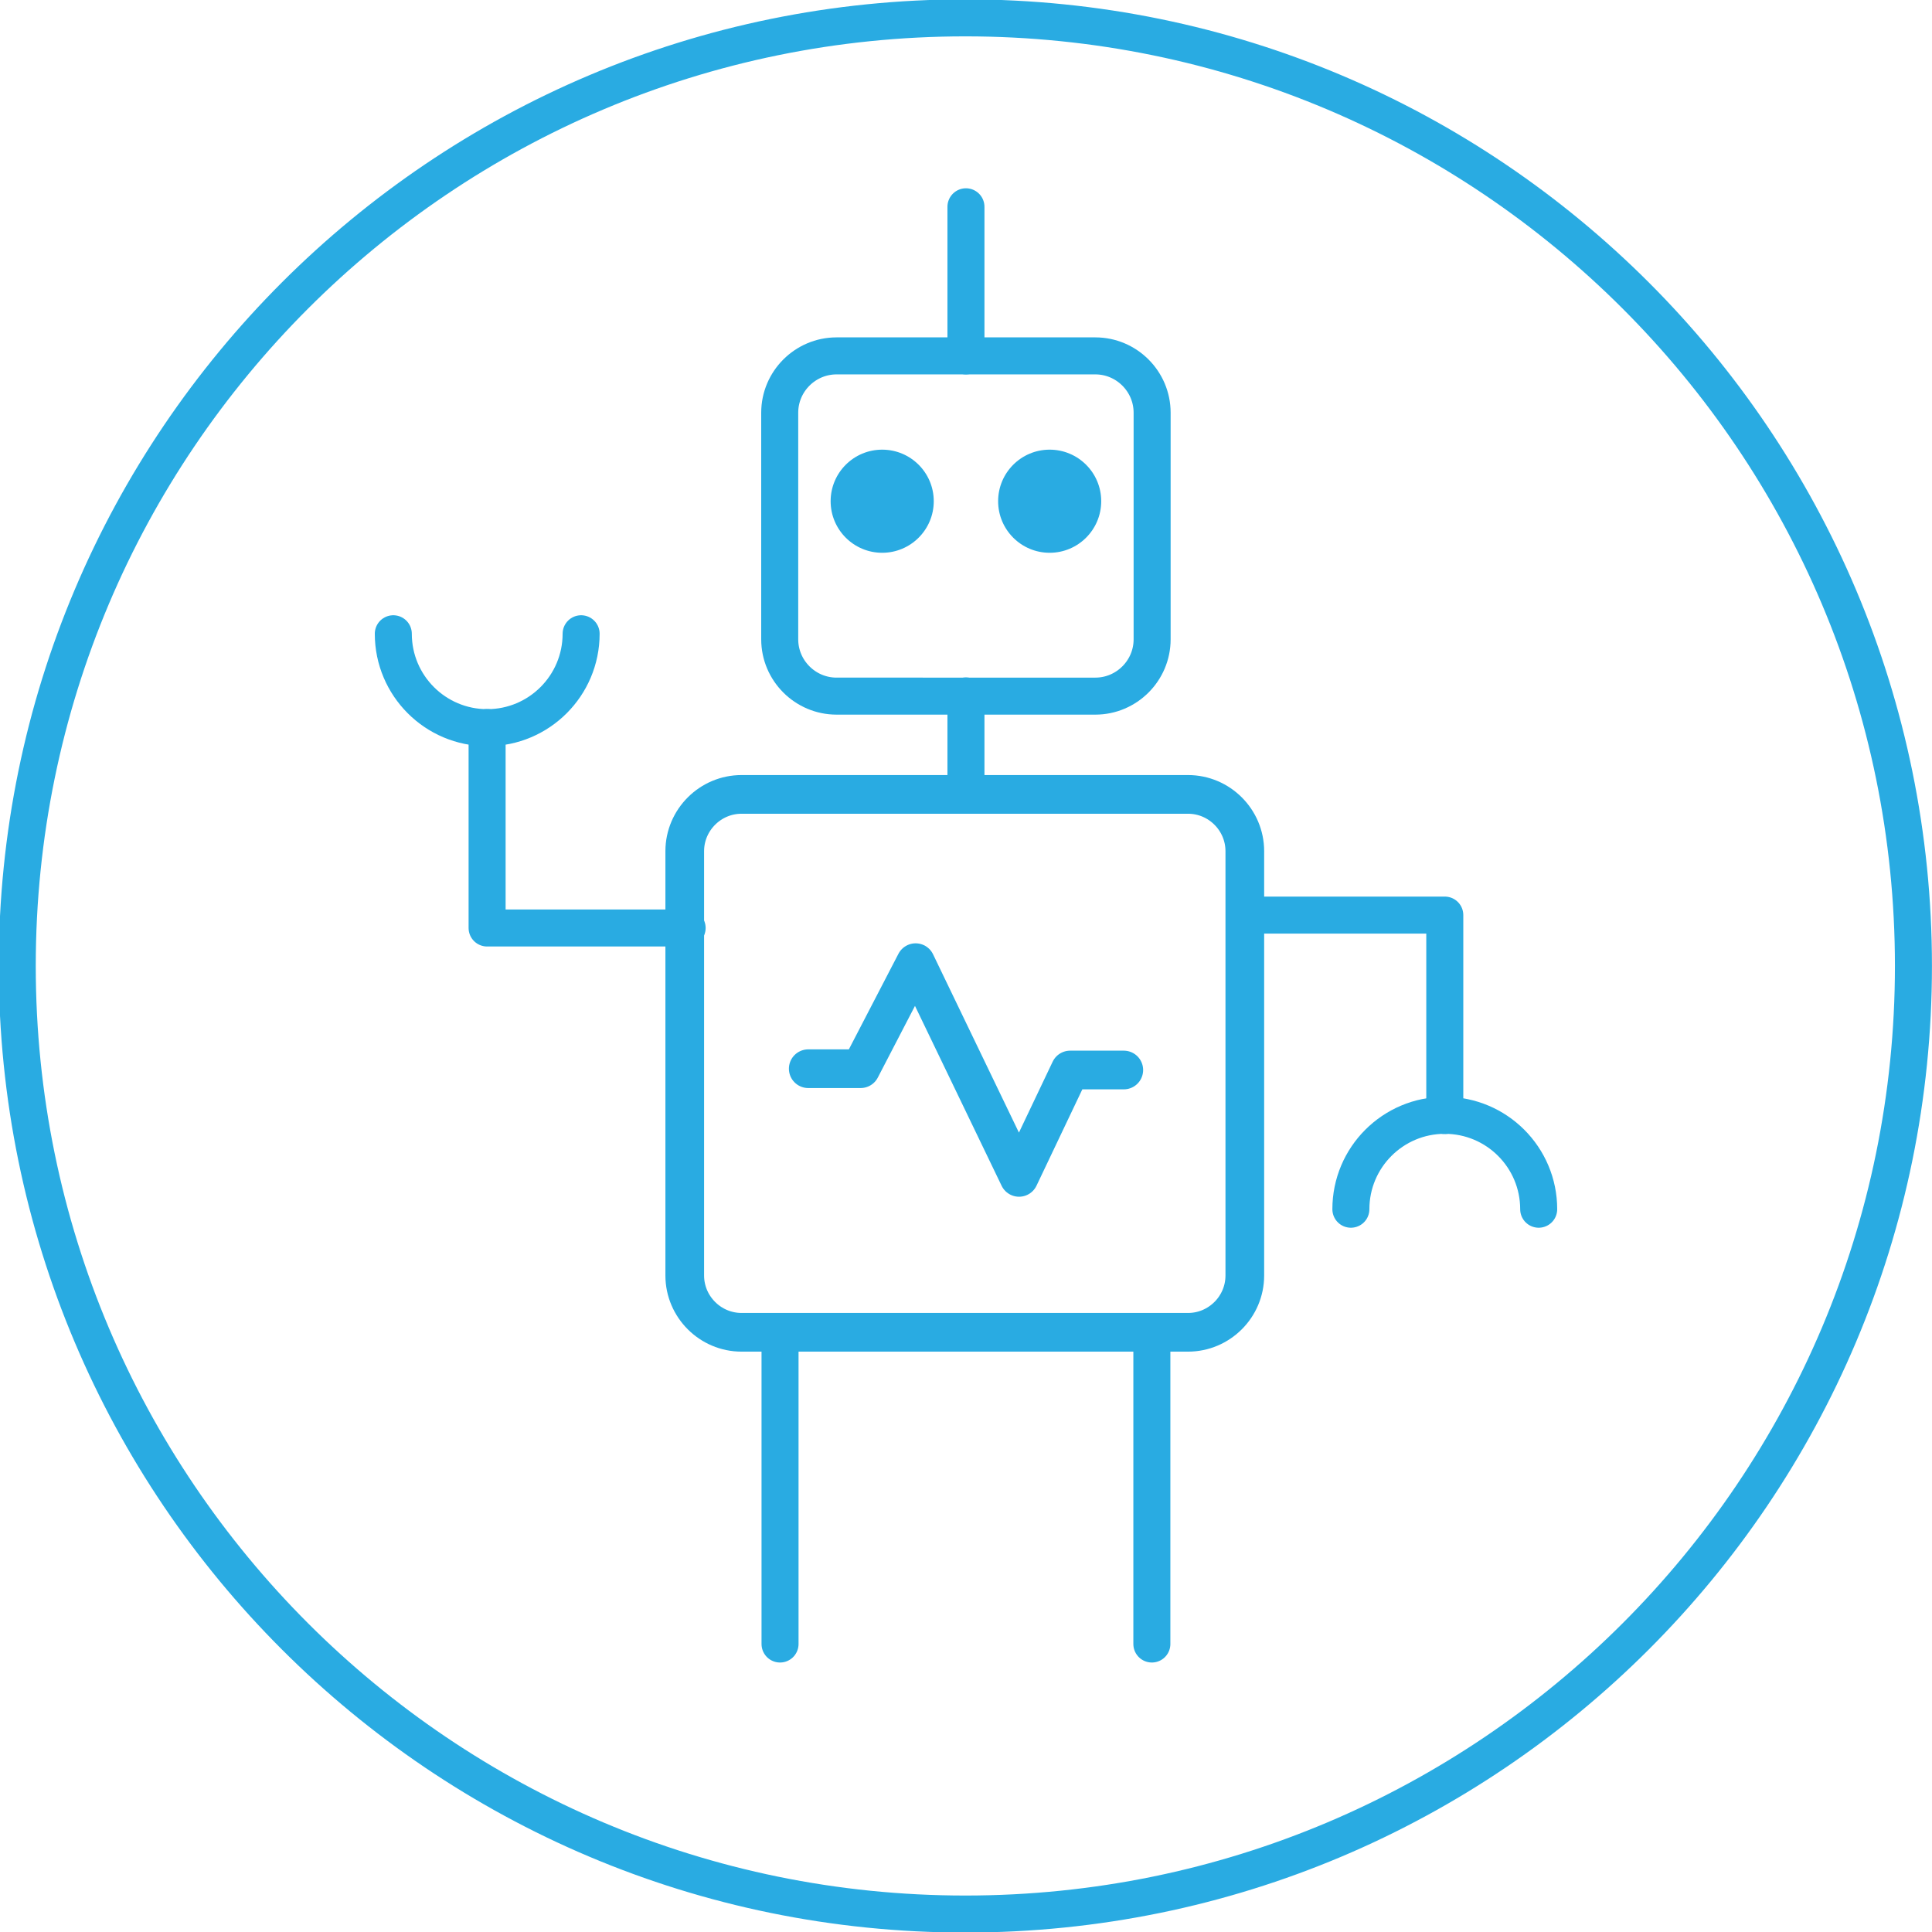 <?xml version="1.0" encoding="UTF-8" standalone="no"?>
<!-- Created with Inkscape (http://www.inkscape.org/) -->

<svg
   width="18.425mm"
   height="18.425mm"
   viewBox="0 0 18.425 18.425"
   version="1.1"
   id="svg5784"
   inkscape:version="1.1 (1:1.1+202105261517+ce6663b3b7)"
   sodipodi:docname="data.svg"
   xmlns:inkscape="http://www.inkscape.org/namespaces/inkscape"
   xmlns:sodipodi="http://sodipodi.sourceforge.net/DTD/sodipodi-0.dtd"
   xmlns="http://www.w3.org/2000/svg"
   xmlns:svg="http://www.w3.org/2000/svg">
  <sodipodi:namedview
     id="namedview5786"
     pagecolor="#ffffff"
     bordercolor="#666666"
     borderopacity="1.0"
     inkscape:pageshadow="2"
     inkscape:pageopacity="0.0"
     inkscape:pagecheckerboard="0"
     inkscape:document-units="mm"
     showgrid="false"
     fit-margin-top="0"
     fit-margin-left="0"
     fit-margin-right="0"
     fit-margin-bottom="0"
     inkscape:zoom="0.66903058"
     inkscape:cx="-191.3216"
     inkscape:cy="82.208499"
     inkscape:window-width="1920"
     inkscape:window-height="995"
     inkscape:window-x="0"
     inkscape:window-y="0"
     inkscape:window-maximized="1"
     inkscape:current-layer="layer1" />
  <defs
     id="defs5781" />
  <g
     inkscape:label="Calque 1"
     inkscape:groupmode="layer"
     id="layer1"
     transform="translate(-155.7,-126.435)">
    <g
       id="g2266"
       transform="matrix(0.353,0,0,-0.353,173.948,135.647)">
      <path
         d="m 0,0 c 0,-14.146 -11.468,-25.614 -25.614,-25.614 -14.146,0 -25.614,11.468 -25.614,25.614 0,14.146 11.468,25.614 25.614,25.614 C -11.468,25.614 0,14.146 0,0 Z"
         style="fill:none;stroke:#29abe2;stroke-width:1;stroke-linecap:round;stroke-linejoin:round;stroke-miterlimit:10;stroke-dasharray:none;stroke-opacity:1"
         id="path2268" />
    </g>
    <g
       id="g2270"
       transform="matrix(0.353,0,0,-0.353,164.605,131.215)">
      <path
         d="m 0,0 c 0,-0.769 -0.624,-1.393 -1.393,-1.393 -0.769,0 -1.393,0.624 -1.393,1.393 0,0.77 0.624,1.393 1.393,1.393 C -0.624,1.393 0,0.77 0,0"
         style="fill:#29abe2;fill-opacity:1;fill-rule:nonzero;stroke:none"
         id="path2272" />
    </g>
    <g
       id="g2274"
       transform="matrix(0.353,0,0,-0.353,166.202,131.215)">
      <path
         d="m 0,0 c 0,-0.769 -0.624,-1.393 -1.393,-1.393 -0.769,0 -1.392,0.624 -1.392,1.393 0,0.77 0.623,1.393 1.392,1.393 C -0.624,1.393 0,0.77 0,0"
         style="fill:#29abe2;fill-opacity:1;fill-rule:nonzero;stroke:none"
         id="path2276" />
    </g>
    <g
       id="g2278"
       transform="matrix(0.353,0,0,-0.353,166.146,129.829)">
      <path
         d="m 0,0 h -6.992 c -0.844,0 -1.535,-0.69 -1.535,-1.534 v -6.124 c 0,-0.844 0.691,-1.534 1.535,-1.534 H 0 c 0.844,0 1.534,0.69 1.534,1.534 v 6.124 C 1.534,-0.69 0.844,0 0,0 Z"
         style="fill:none;stroke:#29abe2;stroke-width:1;stroke-linecap:round;stroke-linejoin:round;stroke-miterlimit:10;stroke-dasharray:none;stroke-opacity:1"
         id="path2280" />
    </g>
    <g
       id="g2282"
       transform="matrix(0.353,0,0,-0.353,167.03,134.011)">
      <path
         d="m 0,0 h -12.063 c -0.843,0 -1.534,-0.69 -1.534,-1.534 v -11.464 c 0,-0.844 0.691,-1.534 1.534,-1.534 H 0 c 0.844,0 1.534,0.69 1.534,1.534 V -1.534 C 1.534,-0.69 0.844,0 0,0 Z"
         style="fill:none;stroke:#29abe2;stroke-width:1.045;stroke-linecap:round;stroke-linejoin:round;stroke-miterlimit:10;stroke-dasharray:none;stroke-opacity:1"
         id="path2284" />
    </g>
    <g
       id="g2286"
       transform="matrix(0.353,0,0,-0.353,162.253,135.285)">
      <path
         d="M 0,0 H -5.404 V 5.415"
         style="fill:none;stroke:#29abe2;stroke-width:1;stroke-linecap:round;stroke-linejoin:round;stroke-miterlimit:10;stroke-dasharray:none;stroke-opacity:1"
         id="path2288" />
    </g>
    <g
       id="g2290"
       transform="matrix(0.353,0,0,-0.353,161.242,132.479)">
      <path
         d="m 0,0 c 0,-1.401 -1.136,-2.537 -2.537,-2.537 -1.401,0 -2.537,1.136 -2.537,2.537"
         style="fill:none;stroke:#29abe2;stroke-width:1;stroke-linecap:round;stroke-linejoin:round;stroke-miterlimit:10;stroke-dasharray:none;stroke-opacity:1"
         id="path2292" />
    </g>
    <g
       id="g2294"
       transform="matrix(0.353,0,0,-0.353,167.571,135.162)">
      <path
         d="M 0,0 H 5.404 V -5.415"
         style="fill:none;stroke:#29abe2;stroke-width:1;stroke-linecap:round;stroke-linejoin:round;stroke-miterlimit:10;stroke-dasharray:none;stroke-opacity:1"
         id="path2296" />
    </g>
    <g
       id="g2298"
       transform="matrix(0.353,0,0,-0.353,168.583,137.967)">
      <path
         d="M 0,0 C 0,1.401 1.136,2.537 2.537,2.537 3.938,2.537 5.074,1.401 5.074,0"
         style="fill:none;stroke:#29abe2;stroke-width:1;stroke-linecap:round;stroke-linejoin:round;stroke-miterlimit:10;stroke-dasharray:none;stroke-opacity:1"
         id="path2300" />
    </g>
    <g
       id="g2302"
       transform="matrix(0.353,0,0,-0.353,164.912,129.829)">
      <path
         d="M 0,0 V 4.028"
         style="fill:none;stroke:#29abe2;stroke-width:1;stroke-linecap:round;stroke-linejoin:round;stroke-miterlimit:10;stroke-dasharray:none;stroke-opacity:1"
         id="path2304" />
    </g>
    <g
       id="g2306"
       transform="matrix(0.353,0,0,-0.353,163.139,139.137)">
      <path
         d="M 0,0 V -8.432"
         style="fill:none;stroke:#29abe2;stroke-width:1;stroke-linecap:round;stroke-linejoin:round;stroke-miterlimit:10;stroke-dasharray:none;stroke-opacity:1"
         id="path2308" />
    </g>
    <g
       id="g2310"
       transform="matrix(0.353,0,0,-0.353,166.685,139.137)">
      <path
         d="M 0,0 V -8.432"
         style="fill:none;stroke:#29abe2;stroke-width:1;stroke-linecap:round;stroke-linejoin:round;stroke-miterlimit:10;stroke-dasharray:none;stroke-opacity:1"
         id="path2312" />
    </g>
    <g
       id="g2314"
       transform="matrix(0.353,0,0,-0.353,164.912,133.072)">
      <path
         d="M 0,0 V -2.662"
         style="fill:none;stroke:#29abe2;stroke-width:1;stroke-linecap:round;stroke-linejoin:round;stroke-miterlimit:10;stroke-dasharray:none;stroke-opacity:1"
         id="path2316" />
    </g>
    <g
       id="g2318"
       transform="matrix(0.353,0,0,-0.353,163.408,136.627)">
      <path
         d="m 0,0 h 1.415 l 1.486,2.865 2.794,-5.801 1.38,2.901 h 1.45"
         style="fill:none;stroke:#29abe2;stroke-width:1.045;stroke-linecap:round;stroke-linejoin:round;stroke-miterlimit:10;stroke-dasharray:none;stroke-opacity:1"
         id="path2320" />
    </g>
  </g>
</svg>
